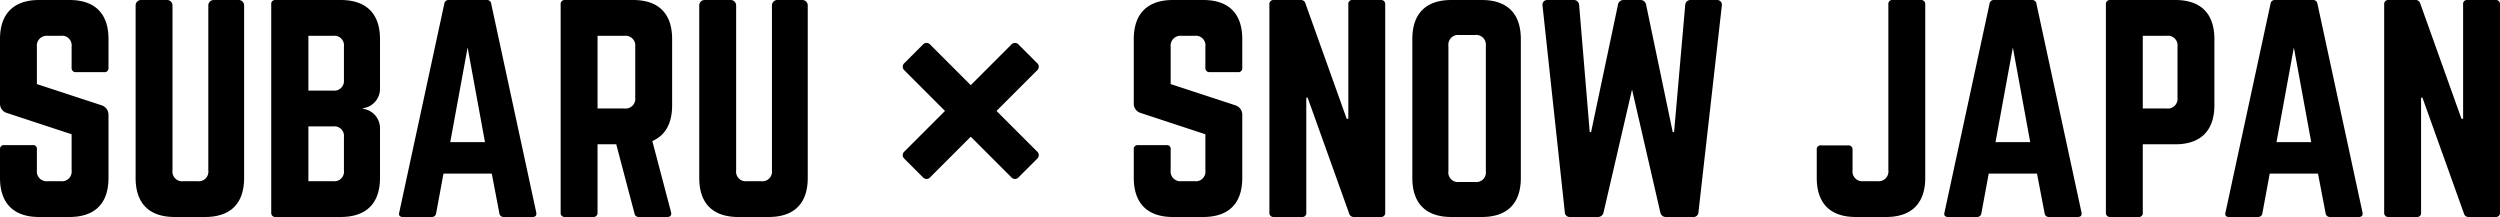 <svg xmlns="http://www.w3.org/2000/svg" width="553.02" height="48" viewBox="0 0 553.02 48"><path d="M8.64 0C3.06 0 0 3 0 8.64V22.8a2.14 2.14 0 001.62 2.22l14.22 4.68v7.98a2.129 2.129 0 01-2.4 2.4h-2.88a2.154 2.154 0 01-2.4-2.4v-4.62a.833.833 0 00-.96-.96H.96a.856.856 0 00-.96.96v6.3C0 45 3.06 48 8.64 48h6.72C21 48 24 45 24 39.36V25.5a2.2 2.2 0 00-1.56-2.22L8.16 18.6v-8.28a2.18 2.18 0 012.4-2.4h2.88a2.129 2.129 0 012.4 2.4V15a.883.883 0 00.96.96h6.24A.856.856 0 0024 15V8.64C24 3 21 0 15.36 0zm38.64 0a1.2 1.2 0 00-1.2 1.2v36.48a2.129 2.129 0 01-2.4 2.4h-3.12a2.129 2.129 0 01-2.4-2.4V1.2a1.2 1.2 0 00-1.2-1.2H31.2A1.2 1.2 0 0030 1.2v38.16C30 45 33 48 38.64 48h6.72C51 48 54 45 54 39.36V1.2A1.2 1.2 0 0052.8 0zm36.78 8.64C84.06 3 81 0 75.36 0h-14.4a.856.856 0 00-.96.96v46.08a.883.883 0 00.96.96h14.4c5.64 0 8.7-3 8.7-8.64V28.32a4.328 4.328 0 00-3.78-4.26v-.12a4.328 4.328 0 003.78-4.26zm-7.98 9.06a2.137 2.137 0 01-2.4 2.34h-5.46V7.92h5.46a2.129 2.129 0 012.4 2.4zm0 19.98a2.129 2.129 0 01-2.4 2.4h-5.46V27.96h5.46a2.129 2.129 0 012.4 2.4zM117.78 48c.72 0 .96-.36.84-1.02L108.66.84a.933.933 0 00-1.02-.84H99.3a.933.933 0 00-1.02.84l-9.96 46.14c-.18.66.12 1.02.78 1.02h6.42a.922.922 0 00.96-.84l1.62-8.76h10.68l1.68 8.76a.922.922 0 00.96.84zm-10.5-16.56H99.6l3.84-20.94zm41.4-22.8c0-5.64-3-8.64-8.64-8.64h-15.06a.883.883 0 00-.96.96v46.08a.883.883 0 00.96.96h6.24a.883.883 0 00.96-.96V31.92h4.14l4.02 15.24a.941.941 0 001.02.84h6.24c.66 0 1.02-.36.84-1.08L144.3 31.2c2.88-1.26 4.38-3.9 4.38-7.92zM132.18 24V7.92h5.94a2.154 2.154 0 012.4 2.4V21.6a2.154 2.154 0 01-2.4 2.4zm39.78-24a1.2 1.2 0 00-1.2 1.2v36.48a2.129 2.129 0 01-2.4 2.4h-3.12a2.129 2.129 0 01-2.4-2.4V1.2a1.2 1.2 0 00-1.2-1.2h-5.76a1.2 1.2 0 00-1.2 1.2v38.16c0 5.64 3 8.64 8.64 8.64h6.72c5.64 0 8.64-3 8.64-8.64V1.2a1.2 1.2 0 00-1.2-1.2zm53.4 9.9a1.074 1.074 0 00-1.68 0l-8.94 8.94-8.94-8.94a1.074 1.074 0 00-1.68 0l-4.02 4.02a1.074 1.074 0 000 1.68l8.94 8.94-8.94 8.94a1.074 1.074 0 000 1.68l4.02 4.02a1.074 1.074 0 001.68 0l8.94-8.94 8.94 8.94a1.074 1.074 0 001.68 0l4.02-4.02a1.074 1.074 0 000-1.68l-8.94-8.94 8.94-8.94a1.074 1.074 0 000-1.68zM259.44 0c-5.58 0-8.64 3-8.64 8.64V22.8a2.14 2.14 0 001.62 2.22l14.22 4.68v7.98a2.129 2.129 0 01-2.4 2.4h-2.88a2.154 2.154 0 01-2.4-2.4v-4.62a.833.833 0 00-.96-.96h-6.24a.856.856 0 00-.96.96v6.3c0 5.64 3.06 8.64 8.64 8.64h6.72c5.64 0 8.64-3 8.64-8.64V25.5a2.2 2.2 0 00-1.56-2.22l-14.28-4.68v-8.28a2.18 2.18 0 012.4-2.4h2.88a2.129 2.129 0 012.4 2.4V15a.883.883 0 00.96.96h6.24a.856.856 0 00.96-.96V8.64c0-5.64-3-8.64-8.64-8.64zm39.78 0a.856.856 0 00-.96.96v25.32h-.36L288.78.78A1.034 1.034 0 00287.7 0h-5.94a.883.883 0 00-.96.96v46.08a.883.883 0 00.96.96H288a.856.856 0 00.96-.96V21.6h.3l9.18 25.62a1.034 1.034 0 001.08.78h5.94a.883.883 0 00.96-.96V.96a.883.883 0 00-.96-.96zm13.2 39.36c0 5.64 3 8.64 8.64 8.64h6.72c5.64 0 8.64-3 8.64-8.64V8.64c0-5.64-3-8.64-8.64-8.64h-6.72c-5.64 0-8.64 3-8.64 8.64zm10.38.9a2.129 2.129 0 01-2.4-2.4V10.14a2.154 2.154 0 012.4-2.4h3.48a2.154 2.154 0 012.4 2.4v27.72a2.129 2.129 0 01-2.4 2.4zM374.04 0a1.168 1.168 0 00-1.26 1.14l-2.46 28.08h-.3l-5.88-28.14A1.247 1.247 0 00362.82 0h-3.6a1.247 1.247 0 00-1.32 1.08l-5.94 28.14h-.3l-2.34-28.08A1.168 1.168 0 00348.06 0h-5.7a1.055 1.055 0 00-1.14 1.26l4.92 45.6A1.106 1.106 0 00347.4 48h6a1.248 1.248 0 001.32-1.02l6.3-27.18 6.24 27.12a1.247 1.247 0 001.32 1.08h5.88a1.106 1.106 0 001.26-1.14l5.16-45.6A1.055 1.055 0 00379.74 0zm43.68 37.68a2.154 2.154 0 01-2.4 2.4h-3.12a2.154 2.154 0 01-2.4-2.4v-4.56a.883.883 0 00-.96-.96h-6a.856.856 0 00-.96.96v6.24c0 5.64 3 8.64 8.64 8.64h6.72c5.58 0 8.64-3 8.64-8.64V.96a.883.883 0 00-.96-.96h-6.24a.856.856 0 00-.96.96zM459.6 48c.72 0 .96-.36.84-1.02L450.48.84a.933.933 0 00-1.02-.84h-8.34a.933.933 0 00-1.02.84l-9.96 46.14c-.18.66.12 1.02.78 1.02h6.42a.922.922 0 00.96-.84l1.62-8.76h10.68l1.68 8.76a.922.922 0 00.96.84zm-10.5-16.56h-7.68l3.84-20.94zm16.74 15.6a.883.883 0 00.96.96h6.24a.856.856 0 00.96-.96V31.92h7.2c5.64 0 8.64-3.06 8.64-8.64V8.64c0-5.64-3-8.64-8.64-8.64h-14.4a.883.883 0 00-.96.96zM474 24V7.92h5.28a2.129 2.129 0 012.4 2.4V21.6a2.154 2.154 0 01-2.4 2.4zm47.76 24c.72 0 .96-.36.84-1.02L512.64.84a.933.933 0 00-1.02-.84h-8.34a.933.933 0 00-1.02.84l-9.96 46.14c-.18.66.12 1.02.78 1.02h6.42a.922.922 0 00.96-.84l1.62-8.76h10.68l1.68 8.76a.922.922 0 00.96.84zm-10.5-16.56h-7.68l3.84-20.94zM545.82 0a.856.856 0 00-.96.96v25.32h-.36L535.38.78A1.034 1.034 0 00534.3 0h-5.94a.883.883 0 00-.96.96v46.08a.883.883 0 00.96.96h6.24a.856.856 0 00.96-.96V21.6h.3l9.18 25.62a1.034 1.034 0 001.08.78h5.94a.883.883 0 00.96-.96V.96a.883.883 0 00-.96-.96z" opacity=".997"/></svg>